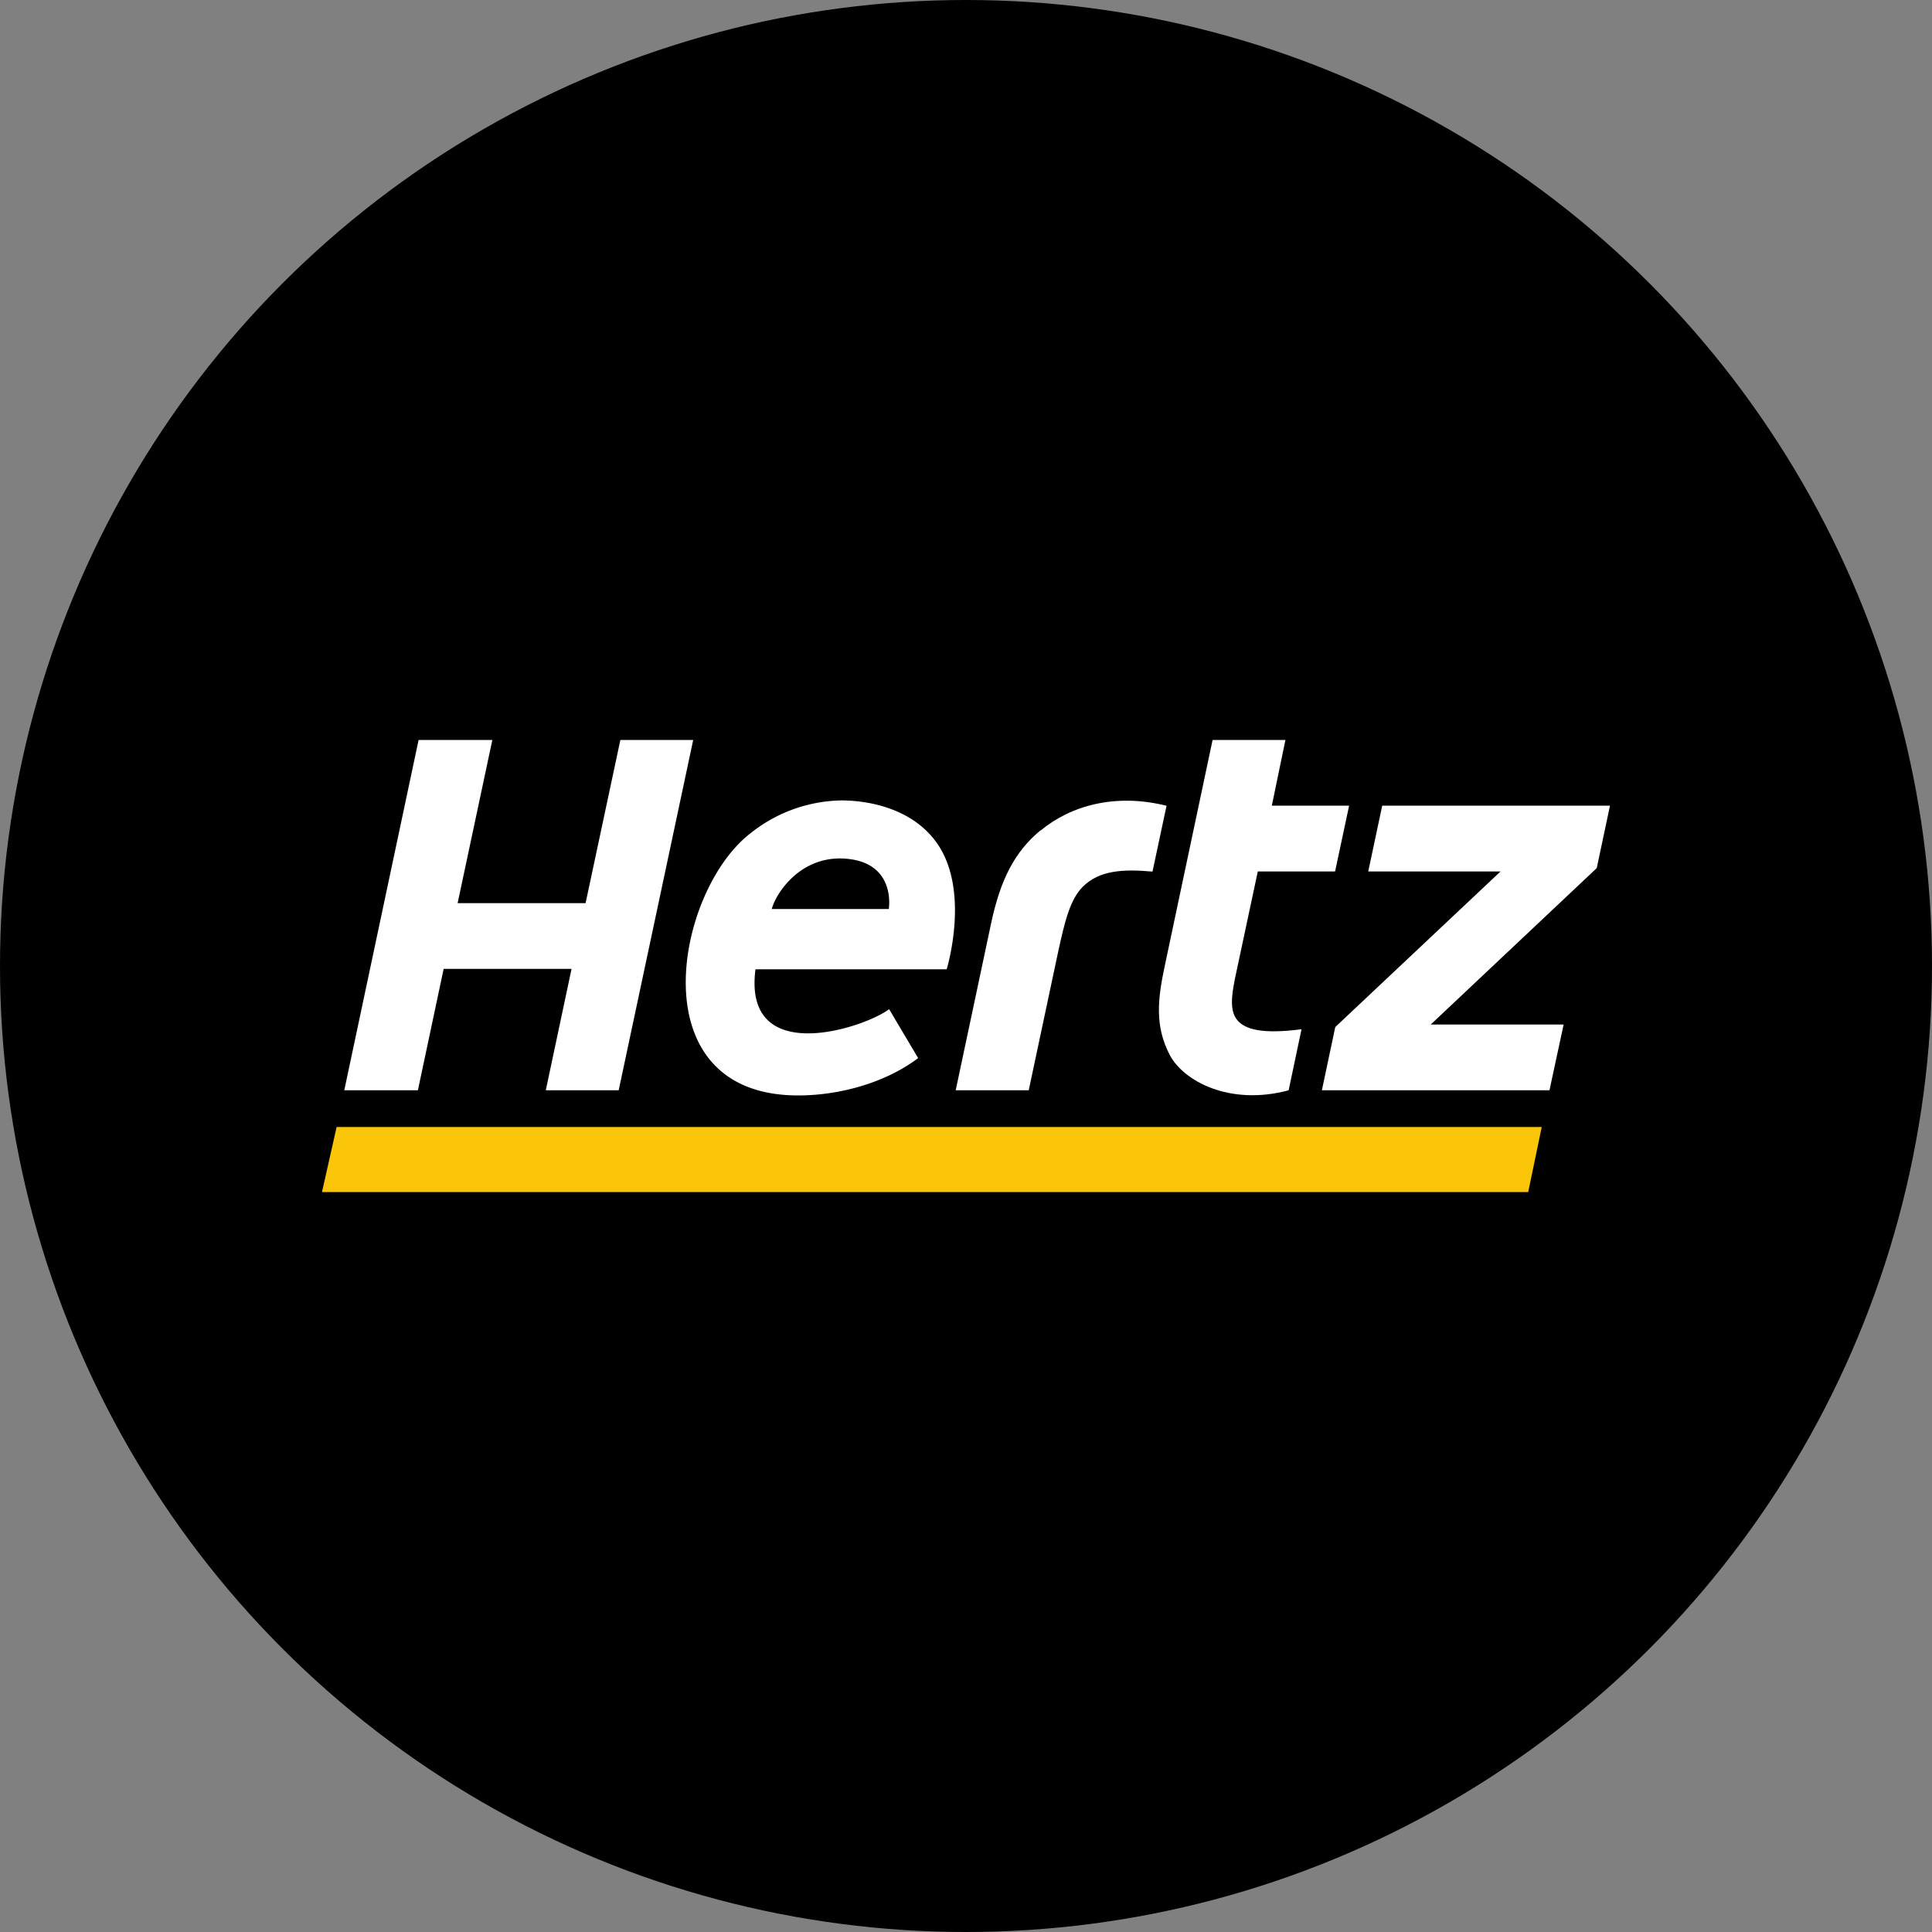 <?xml version='1.0' encoding='utf-8'?>
<svg xmlns="http://www.w3.org/2000/svg" id="Layer_1" data-name="Layer 1" viewBox="0 0 300 300" width="300" height="300"><rect x="0" y="0" width="300" height="300" fill="#808080" stroke="none"/><defs><clipPath id="bz_circular_clip"><circle cx="150.0" cy="150.0" r="150.0" /></clipPath></defs><g clip-path="url(#bz_circular_clip)"><rect x="-1.5" y="-1.5" width="303" height="303" /><path id="path3967" d="M237.3,185.1H50L52.27,175H239.4Z" fill="#fbc50a" /><path id="path3987" d="M192.2,158.48c-1.67-1.8-.67-5.38.18-9.42l2.93-13.74h12l2.18-10.22h-12l2.11-10.2H188.29L180.86,150c-1.12,5.24-1.53,9.34.75,13.76,2.11,4.1,9.34,8,18.49,5.54l2-9.48c-6.2.8-8.7,0-9.92-1.34" fill="#fff" /><path id="path3991" d="M96.33,114.9l-5.4,25.34H71.06l5.39-25.34H65L53.46,169.3H64.89l4-18.85H88.75l-4,18.85H96.07l11.57-54.4Z" fill="#fff" /><path id="path3995" d="M161.56,128.94c-4,3.31-6.22,7.64-7.67,14.48L148.4,169.3h11.34l4.56-21.46c1.08-5,1.9-8.16,3.79-10.1,2.6-2.64,6.36-2.8,10.87-2.4l2.18-10.22c-8-2-14.92,0-19.56,3.85" fill="#fff" /><path id="path3999" d="M250,125.1H214.63l-2.17,10.22H233l-25.66,24.16-2.08,9.82H240.6l2.2-10.21H222.16l25.78-24.29Z" fill="#fff" /><path id="path4003" d="M130.64,124.29a23.19,23.19,0,0,0-14.24,5.21c-11.59,9.1-17.35,40.6,7.55,40.6,6.46,0,13.6-2,18.62-5.8l-4.51-7.6c-3.76,2.89-22.75,9.2-20.75-6.19H147s3.79-12.33-1.64-19.77c-4.64-6.35-13.17-6.45-14.73-6.45M138,141.15H119.84c.64-2.44,4.5-8.46,11.66-7.8,7.71.71,6.51,7.8,6.51,7.8" fill="#fff" /></g></svg>